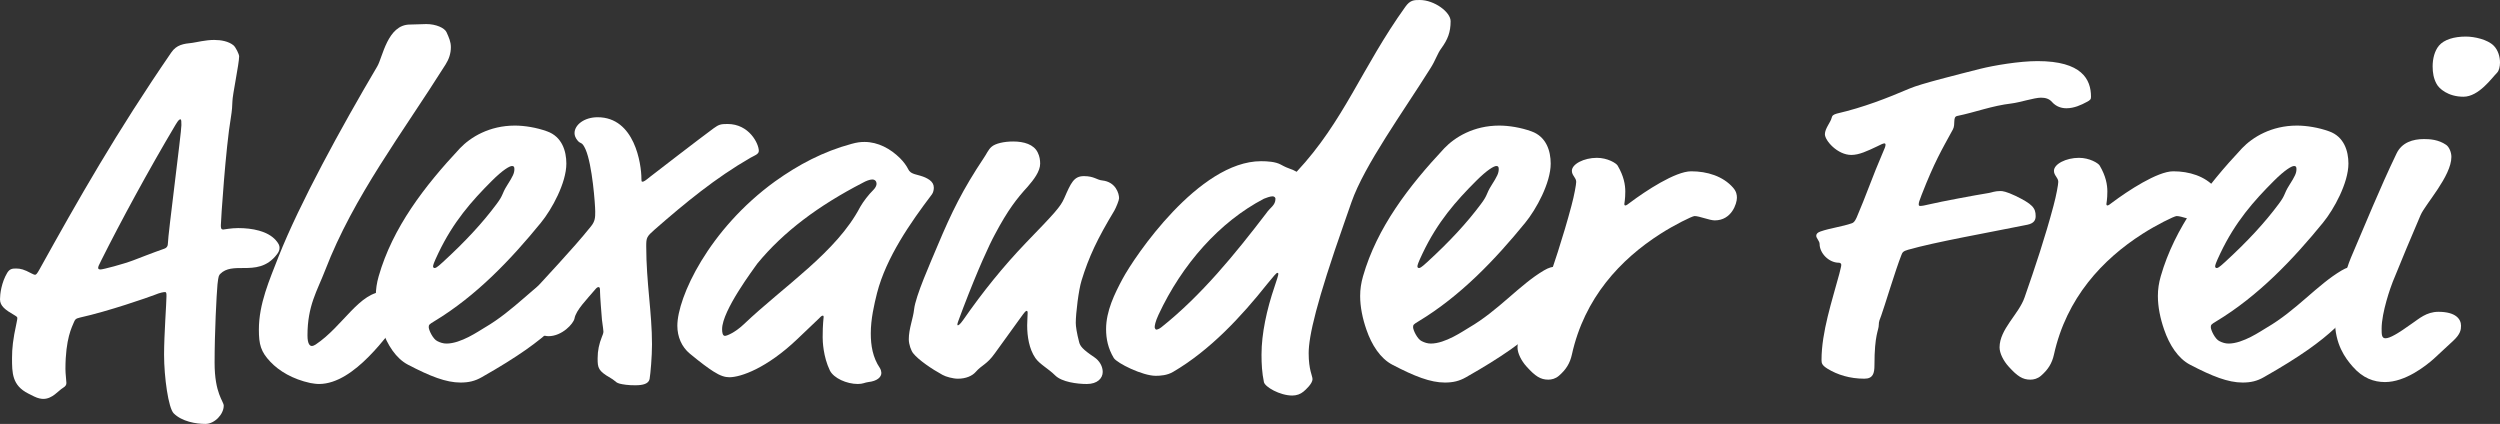 <?xml version="1.0" encoding="UTF-8"?><svg id="Ebene_2" xmlns="http://www.w3.org/2000/svg" viewBox="0 0 311.73 52.86"><rect x="0" y="0" width="311.73" height="52.86" fill="#333333" stroke="none"/><defs><style>.cls-1{fill:#fff;}</style></defs><g id="Ebene_1-2"><path class="cls-1" d="m9.96,39.6c-.54.12-.6.24-.78.66-.18.48-1.02,1.92-1.02,5.76,0,.6.12,1.44.12,1.74,0,.24-.12.42-.42.6-.6.36-1.32,1.38-2.46,1.38-.24,0-.66-.06-1.14-.3l-.72-.36c-2.04-1.02-2.04-2.58-2.04-4.44,0-1.2.12-2.34.54-4.26.12-.54.12-.66.12-.72,0-.12-.06-.18-.36-.36-1.14-.66-1.8-1.14-1.8-1.98,0-.66.18-2.1.9-3.3.3-.48.6-.54,1.08-.54.6,0,1.02.12,1.92.6.24.12.36.18.48.18s.24-.12.54-.66c4.86-8.76,9.6-17.1,16.44-27.06.66-.96,1.5-1.08,2.64-1.2.48-.06,1.62-.36,2.7-.36.9,0,1.8.18,2.4.66.3.24.72,1.14.72,1.38,0,.9-.84,4.86-.84,5.64,0,.42-.06,1.2-.18,1.92-.66,3.84-1.26,12.96-1.26,13.5,0,.3,0,.54.3.54.12,0,.96-.18,1.86-.18,1.74,0,3.66.36,4.68,1.5.36.42.48.66.48.96s-.12.54-.3.78c-1.26,1.68-2.82,1.74-4.2,1.74-1.14,0-2.16,0-2.88.72-.18.18-.24.24-.36,1.32-.12,1.32-.36,5.94-.36,9.78s1.14,4.8,1.14,5.34c0,1.08-1.14,2.28-2.28,2.28-1.2,0-2.94-.3-3.96-1.32-.66-.66-1.2-4.5-1.2-7.32,0-2.46.3-6.48.3-7.26,0-.36,0-.54-.18-.54s-.6.06-1.32.36c-.78.3-5.76,2.04-9.3,2.82Zm2.7-7.2c-.36.72-.42.84-.42,1.02,0,.12.12.18.3.18.3,0,2.82-.66,4.08-1.14.48-.18,2.46-.96,3.84-1.44.36-.12.48-.36.48-.72,0-.96,1.68-13.8,1.68-14.7,0-.42,0-.72-.12-.72s-.24.06-.6.66c-3.36,5.64-6.9,12.18-9.24,16.86Z"/><path class="cls-1" d="m39.36,42.96c3.42-2.28,5.46-6.6,8.58-6.6.84,0,3,.54,3,1.92,0,.84-.6,1.2-1.14,1.74-1.32,1.38-5.52,7.86-10.02,7.86-.36,0-.72-.06-1.08-.12-2.22-.48-3.9-1.5-4.98-2.64-1.2-1.26-1.44-2.16-1.44-4.02,0-3.24,1.32-6.18,2.46-9.12,2.64-6.66,7.8-16.08,12.3-23.7.66-1.08,1.26-5.22,4.08-5.22.78,0,1.38-.06,2.04-.06,1.2,0,2.28.48,2.52,1.02.3.66.54,1.2.54,1.86,0,.78-.24,1.5-.66,2.16-5.4,8.58-11.46,16.44-15,25.62-1.02,2.64-2.22,4.44-2.22,8.16,0,1.08.3,1.32.54,1.32.12,0,.3-.06.48-.18Z"/><path class="cls-1" d="m60.06,47.04c-.84.48-1.62.66-2.64.66-1.8,0-3.78-.78-6.54-2.22-1.5-.78-2.58-2.46-3.24-4.38-.48-1.38-.78-2.82-.78-4.2,0-.84.12-1.62.36-2.46,1.74-6.06,5.7-11.22,10.14-15.96,1.32-1.38,3.66-2.82,6.84-2.82,1.2,0,2.7.24,4.02.72,1.86.66,2.4,2.46,2.4,4.02,0,2.4-1.8,5.7-3.18,7.38-3.72,4.56-8.04,9.12-13.32,12.3-.6.36-.66.42-.66.72,0,.36.54,1.5,1.08,1.74.36.18.72.3,1.14.3,1.8,0,4.02-1.56,4.74-1.98,3.72-2.16,6.3-5.34,9.36-7.14.6-.36,1.08-.48,1.56-.48,1.2,0,2.22.84,2.22,1.74,0,1.14,0,1.32-.42,1.74-1.38,1.2-2.4,2.52-4.2,4.2-1.8,1.68-4.32,3.54-8.88,6.12Zm3.78-26.34c-.3,0-1.14.48-2.52,1.86-2.52,2.52-4.8,5.1-6.66,9-.6,1.26-.66,1.5-.66,1.68,0,.12.12.18.18.18.12,0,.24,0,1.02-.72,2.82-2.58,4.98-4.92,6.72-7.26.9-1.2.6-1.2,1.32-2.34.72-1.14.9-1.5.9-2.04,0-.3-.12-.36-.3-.36Z"/><path class="cls-1" d="m81.12,22c.54-.42,6.06-4.68,7.86-6,.66-.48.9-.54,1.74-.54,2.7,0,3.9,2.46,3.9,3.36,0,.42-.6.6-1.02.84-4.38,2.52-8.16,5.64-11.94,8.94-1.02.9-1.08,1.02-1.08,2.1,0,4.5.72,8.28.72,12.24,0,1.5-.18,3.6-.3,4.32-.12.6-.84.78-1.74.78-.42,0-.78,0-1.2-.06-1.44-.18-1.08-.36-1.92-.84-1.56-.9-1.62-1.26-1.62-2.46,0-.96.18-1.8.54-2.7.18-.42.18-.54.18-.66s-.06-.54-.18-1.44c-.06-.66-.24-3-.24-3.48,0-.36,0-.6-.18-.6-.12,0-.24.06-.48.36-.96,1.14-2.34,2.52-2.52,3.54-.12.66-1.56,2.22-3.24,2.22-.54,0-1.32-.3-1.62-.54-1.38-1.08-1.92-1.8-1.92-2.52,0-.54.24-.96.6-1.38,2.76-3.12,5.76-6.18,8.22-9.24.54-.66.54-1.14.54-1.86,0-.84-.36-5.82-1.2-7.74-.48-1.08-.6-.6-1.02-1.14-.24-.3-.36-.6-.36-.9,0-1.02,1.2-1.98,2.88-1.98,4.62,0,5.46,5.82,5.46,7.68,0,.24,0,.36.12.36.18,0,.36-.12,1.02-.66Z"/><path class="cls-1" d="m101.92,39.9l-2.52,2.4c-3.78,3.6-7.02,4.74-8.46,4.74-.54,0-1.14-.18-1.98-.72-.66-.42-1.56-1.08-2.94-2.22-1.02-.84-1.56-2.1-1.56-3.48,0-3.54,3.9-12,12.18-18,2.94-2.1,6-3.72,9.54-4.68.66-.18,1.08-.24,1.62-.24,1.68,0,3.24.84,4.44,2.04.42.42.78.9,1.02,1.38.12.24.3.48,1.02.66,1.44.36,2.16.84,2.16,1.62,0,.24-.06.6-.24.84-2.64,3.48-5.7,7.86-6.84,12.3-.36,1.44-.78,3.24-.78,5.04,0,1.5.24,3,1.14,4.32.12.18.18.48.18.6,0,.54-.54,1.02-1.62,1.14-.48.06-.66.24-1.32.24-1.38,0-3-.72-3.48-1.68-.84-1.74-.9-3.66-.9-4.14,0-1.74.12-2.34.12-2.52,0-.12,0-.18-.12-.18s-.24.12-.66.54Zm5.64-17.1c-5.46,2.82-9.84,6.06-13.14,10.08-.36.54-4.38,5.82-4.38,8.16,0,.42.06.84.36.84.24,0,1.26-.42,2.34-1.44,5.04-4.8,11.58-9,14.52-14.64.42-.72,1.02-1.5,1.68-2.16.24-.24.36-.54.36-.72,0-.3-.18-.54-.54-.54-.3,0-.78.18-1.2.42Z"/><path class="cls-1" d="m127.9,30.3c3.66-3.78,4.32-4.5,4.8-5.58.84-1.92,1.2-2.76,2.46-2.76s1.62.48,2.28.54c1.68.18,2.1,1.62,2.1,2.22,0,.24-.36,1.14-.6,1.56-2.1,3.48-3.18,5.76-4.08,8.7-.36,1.14-.72,4.08-.72,5.28,0,.42.12,1.26.42,2.4.12.48.42.9,1.86,1.86.72.48,1.08,1.2,1.08,1.86,0,.78-.66,1.5-1.98,1.5-1.2,0-3.12-.24-3.96-1.08-.84-.84-1.92-1.38-2.46-2.16-.78-1.14-1.02-2.7-1.02-4.08,0-.42.06-1.32.06-1.56,0-.18-.06-.24-.12-.24-.12,0-.24.12-.84.96l-3.12,4.32c-1.02,1.44-1.62,1.44-2.4,2.34-.42.48-1.2.84-2.22.84-.6,0-1.5-.24-1.92-.48-1.32-.72-3-1.86-3.66-2.7-.24-.3-.54-1.08-.54-1.74,0-1.32.54-2.58.66-3.72.18-1.68,2.04-5.82,2.94-7.98,1.74-4.14,3.12-6.96,5.76-10.92.3-.42.54-1.02.96-1.38.48-.42,1.56-.66,2.7-.66,1.32,0,2.58.36,3.06,1.38.24.48.3.96.3,1.38,0,.96-.78,1.98-1.56,2.88-1.32,1.44-2.46,2.88-4.08,5.94-.72,1.32-2.1,4.32-3.96,9.18-.66,1.74-.72,1.92-.72,2.04,0,.06,0,.12.06.12s.24-.06.66-.66c2.46-3.54,5.04-6.72,7.8-9.6Z"/><path class="cls-1" d="m175.24.84c.6-.84,1.08-.84,1.8-.84,1.8,0,3.84,1.5,3.84,2.64,0,1.38-.36,2.28-1.14,3.36-.54.72-.72,1.5-1.38,2.52-3.42,5.46-8.22,12.06-9.84,16.68l-.9,2.58c-3.48,9.9-4.44,14.16-4.44,16.26s.48,2.82.48,3.24c0,.54-.84,1.32-1.14,1.56-.36.3-.84.48-1.38.48-1.56,0-3.42-1.08-3.54-1.68-.24-1.14-.3-2.28-.3-3.42,0-2.64.66-5.64,1.62-8.46.3-.9.48-1.44.48-1.62,0-.06-.06-.12-.12-.12-.12,0-.48.42-1.26,1.38-3.24,4.08-7.14,8.28-11.76,10.98-.72.42-1.56.48-2.16.48-1.62,0-4.8-1.56-5.22-2.22-.72-1.2-.96-2.4-.96-3.6,0-2.28,1.08-4.44,2.04-6.24,1.5-2.82,9.54-14.7,17.28-14.7.78,0,1.8.06,2.46.42,1.08.6,1.26.48,1.98.9,5.94-6.36,8.1-12.96,13.56-20.58Zm-16.56,23.64c-.3,0-.78.18-1.08.3-5.52,2.88-10.2,8.16-13.14,14.46-.42.9-.48,1.38-.48,1.56,0,.12.12.3.18.3.12,0,.36-.06.66-.3,4.98-3.96,9.18-9.12,13.08-14.22.48-.72,1.14-.96,1.14-1.8,0-.12-.12-.3-.36-.3Z"/><path class="cls-1" d="m182.8,47.04c-.84.48-1.62.66-2.64.66-1.8,0-3.78-.78-6.54-2.22-1.5-.78-2.58-2.46-3.24-4.38-.48-1.38-.78-2.82-.78-4.2,0-.84.12-1.62.36-2.46,1.74-6.06,5.7-11.22,10.14-15.96,1.32-1.38,3.66-2.82,6.84-2.82,1.2,0,2.7.24,4.02.72,1.86.66,2.4,2.46,2.4,4.02,0,2.4-1.8,5.7-3.18,7.38-3.72,4.56-8.04,9.12-13.32,12.3-.6.36-.66.42-.66.72,0,.36.54,1.5,1.08,1.74.36.18.72.3,1.14.3,1.8,0,4.02-1.56,4.74-1.98,3.72-2.16,6.3-5.34,9.36-7.14.6-.36,1.08-.48,1.56-.48,1.2,0,2.22.84,2.22,1.74,0,1.14,0,1.32-.42,1.74-1.38,1.2-2.4,2.52-4.2,4.2-1.8,1.68-4.32,3.54-8.88,6.12Zm3.78-26.34c-.3,0-1.14.48-2.52,1.86-2.52,2.52-4.8,5.1-6.66,9-.6,1.26-.66,1.5-.66,1.68,0,.12.12.18.18.18.12,0,.24,0,1.02-.72,2.82-2.58,4.98-4.92,6.72-7.26.9-1.2.6-1.2,1.32-2.34.72-1.14.9-1.5.9-2.04,0-.3-.12-.36-.3-.36Z"/><path class="cls-1" d="m203.26,25.26c1.92-1.44,5.64-3.9,7.62-3.9s3.96.6,5.22,2.04c.42.48.48.9.48,1.26,0,.72-.66,2.82-2.76,2.82-.66,0-1.92-.54-2.52-.54-.3,0-2.58,1.14-4.26,2.22-4.98,3.18-9.48,7.98-11.04,15.06-.24,1.08-.72,1.86-1.62,2.64-.42.36-.9.48-1.32.48-.96,0-1.62-.42-2.7-1.62-.66-.72-1.14-1.68-1.14-2.4,0-2.28,2.4-4.14,3.12-6.24,1.32-3.78,2.58-7.56,3.6-11.4.36-1.32.6-2.7.6-3,0-.54-.54-.78-.54-1.38,0-.84,1.5-1.62,3.12-1.62,1.32,0,2.4.66,2.58.96.78,1.32.96,2.4.96,3.24,0,.96-.12,1.5-.12,1.56,0,.12.06.18.12.18.12,0,.3-.12.6-.36Z"/><path class="cls-1" d="m230.85,19.32c-1.74,0-3.3-1.8-3.3-2.58,0-.72.72-1.5.84-2.04.06-.3.24-.42.66-.54,3.36-.78,6.24-1.92,9.06-3.12,1.38-.6,6-1.74,8.82-2.46,1.68-.42,4.86-.96,7.14-.96,5.52,0,6.66,2.28,6.66,4.44,0,.3-.06.42-.54.66-.66.36-1.56.78-2.52.78-.6,0-1.26-.18-1.8-.78-.36-.42-.84-.54-1.38-.54-.84,0-2.64.6-3.66.72-2.52.3-4.44,1.08-6.78,1.56-.6.12-.18,1.02-.54,1.68-1.44,2.64-2.28,4.02-3.9,8.16-.3.78-.36.96-.36,1.2,0,.12.06.18.18.18.24,0,.54-.06,1.32-.24,1.26-.3,5.4-1.08,7.26-1.38.36-.06.72-.24,1.44-.24.24,0,.72.06,1.86.6,2.1,1.02,2.52,1.5,2.52,2.52,0,.48-.18.9-1.02,1.08-5.04,1.02-11.52,2.16-14.88,3.12-.66.18-.72.36-.84.66-.72,1.8-2.16,6.6-2.52,7.56-.18.48-.3.72-.3,1.14,0,.72-.54,1.14-.54,5.04,0,1.02-.18,1.68-1.26,1.68-1.8,0-3.36-.48-4.62-1.26-.66-.42-.72-.66-.72-1.08,0-3.48,1.32-7.38,2.22-10.74.24-.9.24-1.02.24-1.14s-.12-.24-.3-.24c-1.26,0-2.4-1.2-2.4-2.34,0-.36-.42-.72-.42-1.02,0-.24.18-.42.54-.54,1.2-.42,2.7-.6,3.9-1.02.18-.06.36-.18.6-.72,1.14-2.64,2.04-5.28,3.24-8.04.24-.54.36-.84.36-1.02,0-.12-.06-.18-.12-.18-.18,0-.42.12-.9.36-1.26.6-2.28,1.08-3.24,1.08Z"/><path class="cls-1" d="m263.37,25.26c1.92-1.44,5.64-3.9,7.62-3.9s3.96.6,5.22,2.04c.42.48.48.9.48,1.26,0,.72-.66,2.82-2.76,2.82-.66,0-1.92-.54-2.52-.54-.3,0-2.58,1.14-4.26,2.22-4.98,3.18-9.48,7.98-11.04,15.06-.24,1.08-.72,1.86-1.62,2.64-.42.36-.9.48-1.32.48-.96,0-1.62-.42-2.7-1.62-.66-.72-1.14-1.68-1.14-2.4,0-2.28,2.4-4.14,3.12-6.24,1.32-3.78,2.58-7.56,3.6-11.4.36-1.32.6-2.7.6-3,0-.54-.54-.78-.54-1.38,0-.84,1.5-1.62,3.12-1.62,1.32,0,2.4.66,2.58.96.78,1.32.96,2.4.96,3.24,0,.96-.12,1.5-.12,1.56,0,.12.06.18.12.18.12,0,.3-.12.6-.36Z"/><path class="cls-1" d="m282.27,47.04c-.84.48-1.62.66-2.64.66-1.8,0-3.78-.78-6.54-2.22-1.5-.78-2.58-2.46-3.24-4.38-.48-1.38-.78-2.82-.78-4.2,0-.84.12-1.62.36-2.46,1.74-6.06,5.7-11.22,10.14-15.96,1.32-1.38,3.66-2.82,6.84-2.82,1.2,0,2.7.24,4.02.72,1.86.66,2.4,2.46,2.4,4.02,0,2.4-1.8,5.7-3.18,7.38-3.72,4.56-8.04,9.12-13.32,12.3-.6.36-.66.42-.66.72,0,.36.54,1.5,1.08,1.74.36.18.72.3,1.14.3,1.8,0,4.02-1.56,4.74-1.98,3.72-2.16,6.3-5.34,9.36-7.14.6-.36,1.08-.48,1.56-.48,1.2,0,2.22.84,2.22,1.74,0,1.14,0,1.32-.42,1.74-1.38,1.2-2.4,2.52-4.2,4.2-1.8,1.68-4.32,3.54-8.88,6.12Zm3.78-26.34c-.3,0-1.14.48-2.52,1.86-2.52,2.52-4.8,5.1-6.66,9-.6,1.26-.66,1.5-.66,1.68,0,.12.12.18.18.18.12,0,.24,0,1.02-.72,2.82-2.58,4.98-4.92,6.72-7.26.9-1.2.6-1.2,1.32-2.34.72-1.14.9-1.5.9-2.04,0-.3-.12-.36-.3-.36Z"/><path class="cls-1" d="m304.05,38.88c2.16,0,2.82.9,2.82,1.74,0,.48-.06,1.02-.96,1.86l-2.46,2.28c-1.02.9-3.54,2.88-6.06,2.88-1.38,0-2.76-.48-4.02-1.92-.96-1.08-2.22-2.82-2.22-5.76,0-1.68.42-3.3.96-4.86.42-1.14.66-2.1,1.02-2.94,1.86-4.32,3.54-8.52,5.7-13.02.66-1.38,2.04-1.8,3.42-1.8.72,0,1.8.06,2.76.72.36.24.66.9.66,1.5,0,2.4-3.24,5.88-3.84,7.26-.96,2.22-2.64,6.24-3.48,8.34-.24.6-1.38,3.78-1.38,5.82,0,.72,0,1.2.48,1.2.54,0,1.5-.54,3.42-1.92.72-.48,1.68-1.38,3.18-1.38Zm6.9-33.18c.54.54.78,1.38.78,2.1,0,.48-.12,1.02-.36,1.26-.66.66-2.28,3-4.2,3s-3.06-1.02-3.36-1.62c-.36-.66-.48-1.38-.48-2.16,0-.96.24-1.92.78-2.58.66-.78,1.92-1.14,3.36-1.14,1.08,0,2.7.36,3.48,1.14Z"/></g></svg>